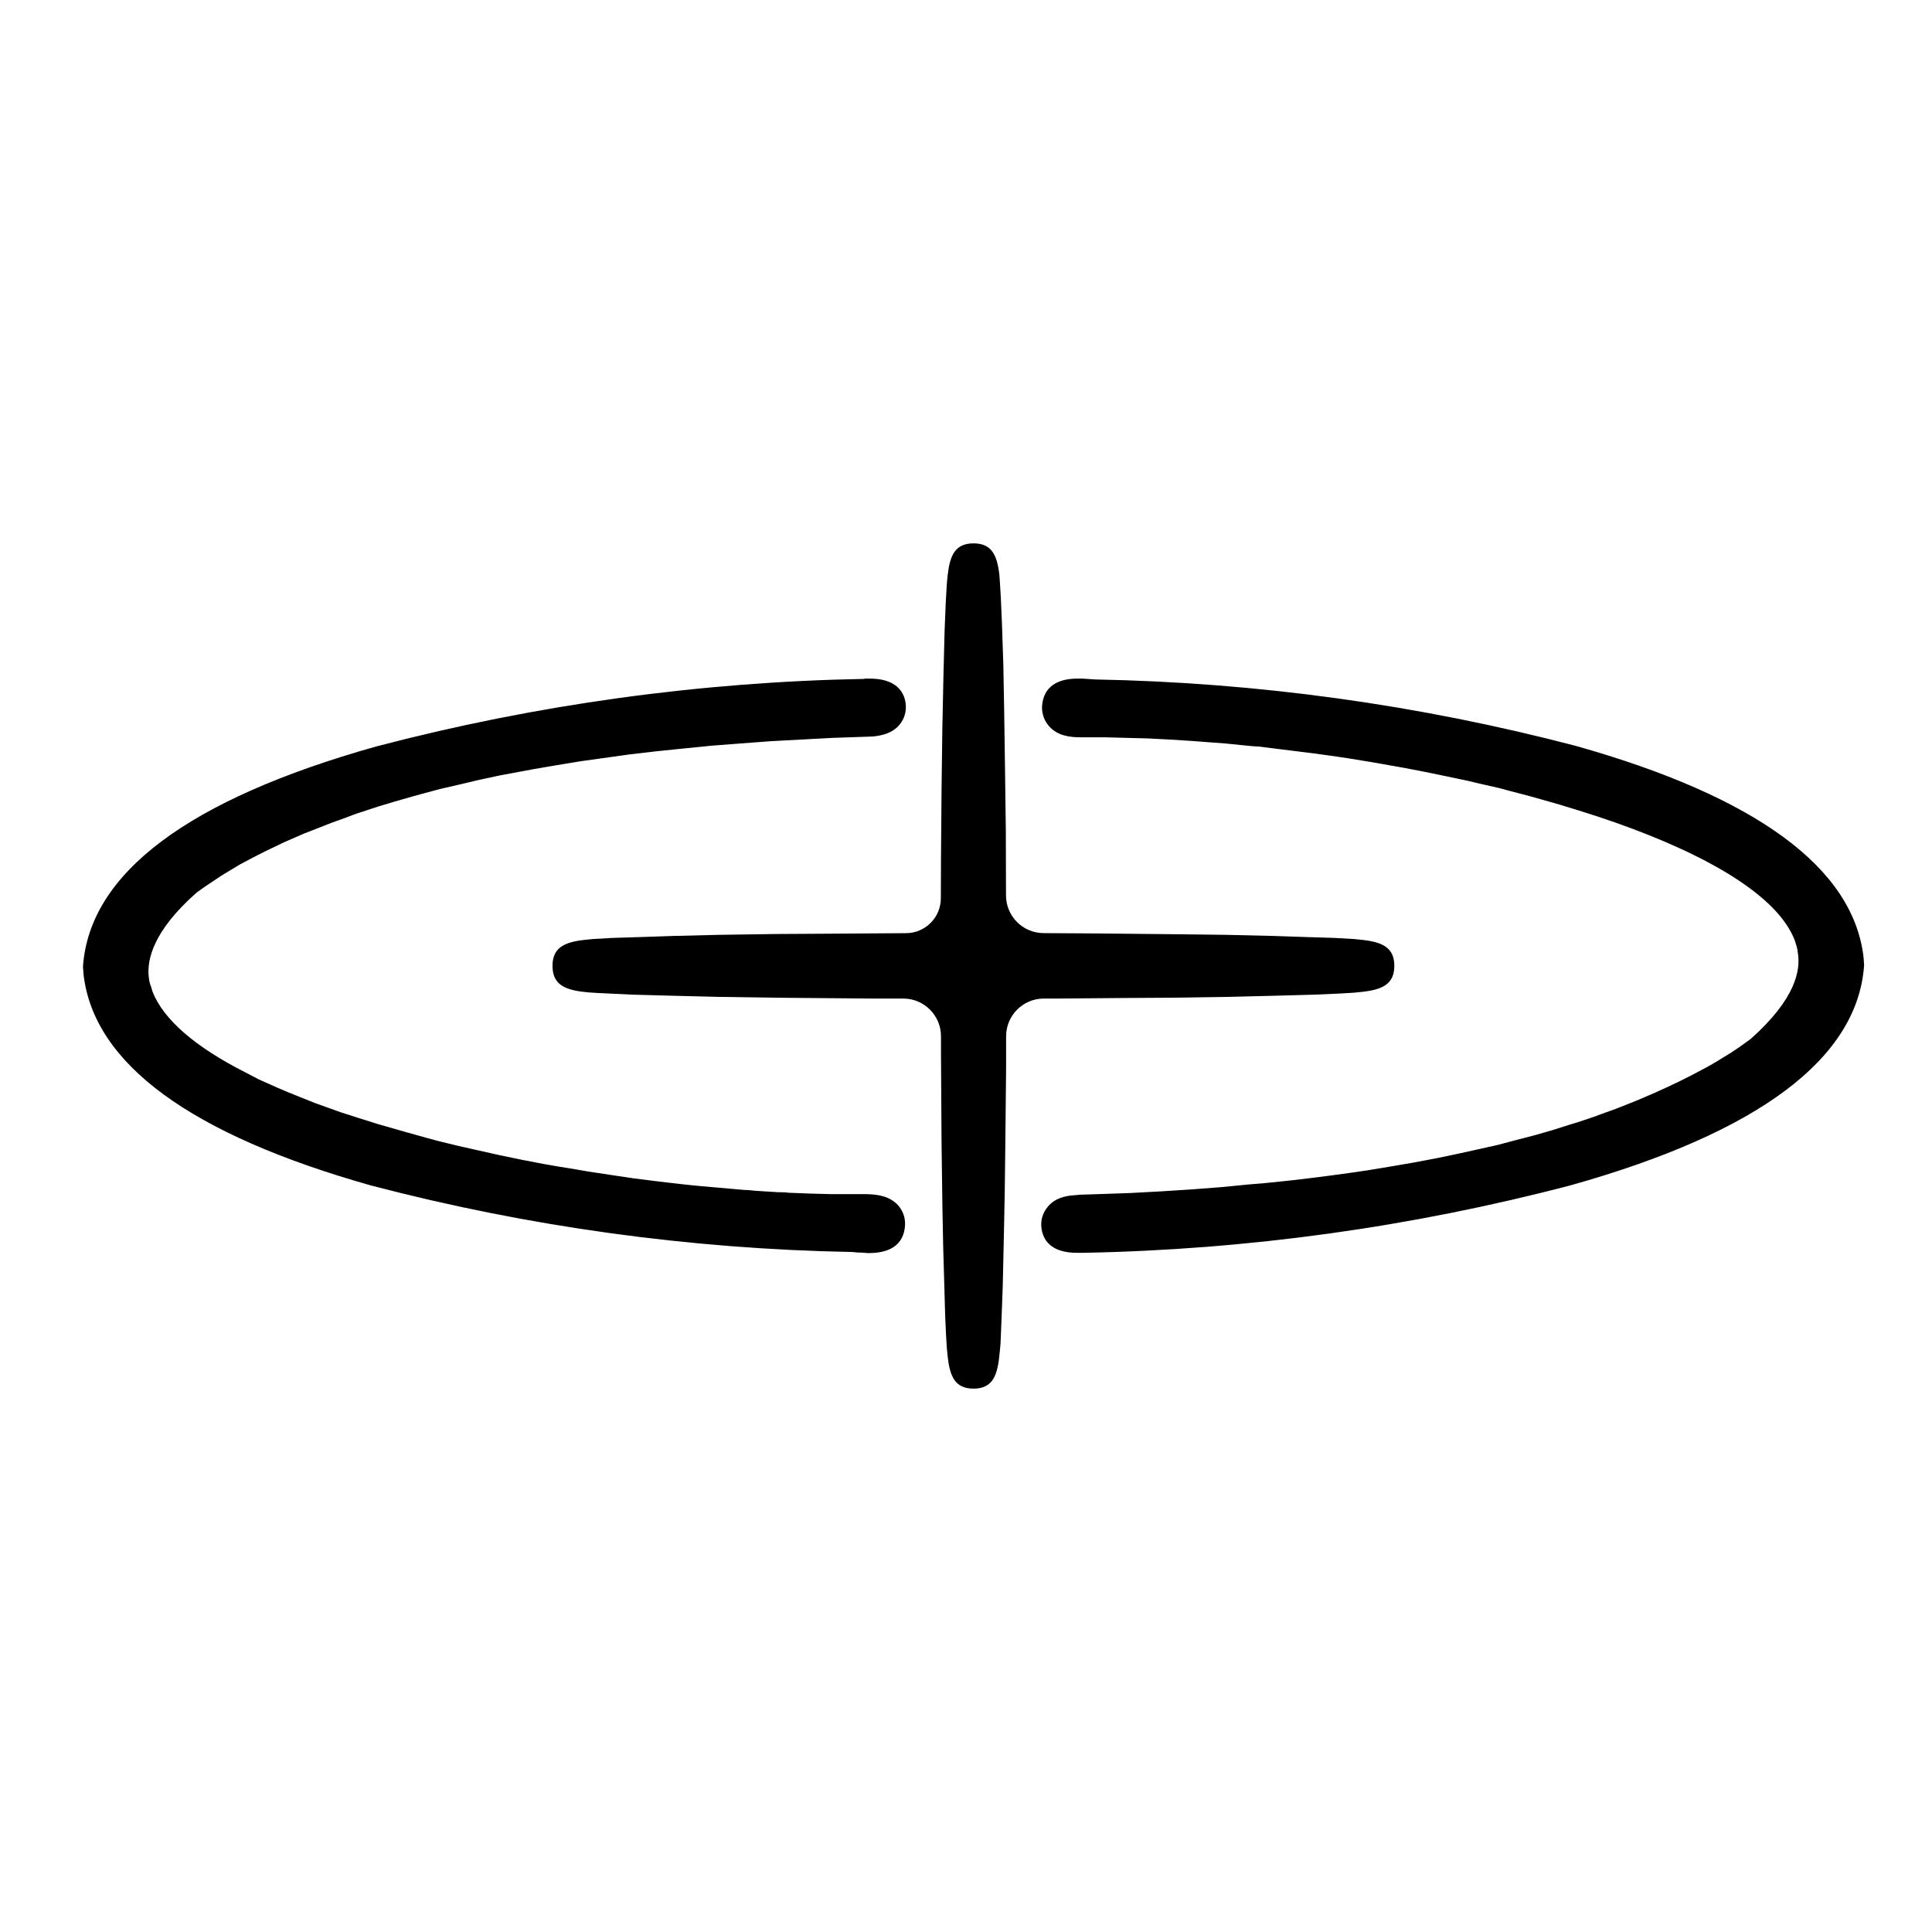 <svg width="256" height="256" viewBox="0 0 256 256" fill="none" xmlns="http://www.w3.org/2000/svg">
<path d="M129 72C131.434 72 132.134 73.592 132.429 76.221L132.503 77.332L132.614 79.183L132.761 82.552L132.946 88.032L133.056 94.067L133.167 101.694L133.277 110.061L133.301 118.657C133.308 121.401 135.526 123.626 138.27 123.643L145.409 123.687L156.472 123.798L162.519 123.872L168.788 124.02L173.213 124.168L176.827 124.279L179.408 124.427L180.514 124.538C183.133 124.834 184.755 125.538 184.755 127.981C184.755 130.425 183.133 131.129 180.514 131.425L179.408 131.536L177.564 131.647L174.246 131.795L168.788 131.943L162.777 132.091L155.181 132.202L148.986 132.239L140.21 132.313H138.314C135.553 132.313 133.314 134.552 133.314 137.313V141.496L133.204 152.233L133.13 158.194L133.019 163.673L132.872 170.301L132.761 173.411L132.577 178.039L132.466 179.187C132.208 182.149 131.618 184 129 184C126.529 184 125.866 182.371 125.571 179.742L125.46 178.631L125.349 176.78L125.239 174.337L125.091 169.153L124.981 165.377L124.87 159.712L124.759 151.27L124.686 139.718V137.313C124.686 134.552 122.447 132.313 119.686 132.313H115.504L102.782 132.202L95.222 132.091L89.212 131.943L83.754 131.795L79.145 131.573L78.002 131.499C75.052 131.24 73.208 130.61 73.208 127.981C73.208 125.538 74.831 124.834 77.449 124.538L78.555 124.427L81.136 124.279L84.75 124.168L89.175 124.02L95.222 123.872L102.782 123.761L108.977 123.724L120.039 123.65C122.588 123.65 124.657 121.589 124.666 119.04L124.686 113.875L124.759 104.693L124.87 96.251L125.018 89.291L125.165 83.552L125.312 79.923L125.46 77.332L125.571 76.221C125.866 73.629 126.529 72 129 72ZM114.545 89.939C114.545 89.928 114.553 89.92 114.564 89.92H115.024C118.712 89.846 119.818 91.66 120.002 93.215C120.069 93.715 120.032 94.224 119.892 94.708C119.753 95.192 119.514 95.642 119.191 96.029C118.233 97.177 116.831 97.473 115.688 97.584L114.877 97.621H114.766L110.415 97.769L106.211 97.991L102.118 98.214L98.136 98.51L94.301 98.806L90.613 99.176L86.999 99.546L83.496 99.954L76.859 100.879L73.724 101.398L70.701 101.916L66.312 102.731L63.547 103.323L60.892 103.952L58.311 104.545L55.84 105.211L54.623 105.544L52.3 106.211L50.087 106.877L47.949 107.581C47.211 107.803 46.547 108.062 45.884 108.321L43.929 109.025L42.049 109.765L40.242 110.469L39.394 110.839L37.697 111.58L36.923 111.95L35.374 112.69L33.899 113.431L32.498 114.171L31.797 114.541L30.507 115.319L29.29 116.06L28.184 116.8L27.078 117.54L26.045 118.281C20.256 123.39 19.481 127.167 19.703 129.388L19.776 129.944L19.801 130.051C19.858 130.3 19.934 130.544 20.029 130.782L20.034 130.795L20.182 131.314C21.62 135.127 26.008 138.793 32.424 142.051L34.268 143.014C35.891 143.754 37.624 144.532 39.431 145.235L41.643 146.124L45.146 147.382L47.58 148.16L50.051 148.938L52.632 149.678L53.922 150.048L56.578 150.789L57.942 151.159L60.671 151.825L63.473 152.455L66.276 153.084L69.152 153.677L72.028 154.232L73.503 154.491L76.453 154.973L77.928 155.232L80.878 155.676L83.828 156.12L86.778 156.491L88.29 156.676L91.24 157.009L92.752 157.157L95.702 157.416L98.652 157.675C99.168 157.675 99.647 157.749 100.127 157.786L103.077 157.972C103.556 157.972 104.036 157.972 104.515 158.046L107.391 158.157L110.231 158.231H114.84C116.315 158.268 117.901 158.49 119.007 159.712C119.744 160.563 120.039 161.6 119.892 162.674C119.523 165.636 116.868 166.043 115.024 166.043L114.066 165.969H113.697L112.886 165.895C91.373 165.497 69.984 162.539 49.166 157.083C25.271 150.344 12.475 140.977 11.074 129.166L11 128.167V127.981C11.922 115.689 24.939 105.915 49.829 98.917C70.966 93.368 92.684 90.361 114.527 89.957C114.537 89.957 114.545 89.949 114.545 89.939ZM142.754 89.92H143.455L145.114 90.031C166.627 90.43 188.016 93.388 208.834 98.843C232.729 105.581 245.525 114.986 246.926 126.797L247 127.796V127.981C246.078 140.274 233.061 150.048 208.171 157.046C187.028 162.596 165.304 165.604 143.455 166.006H142.718C139.178 166.006 138.182 164.229 137.997 162.711C137.933 162.217 137.973 161.715 138.112 161.237C138.252 160.759 138.489 160.315 138.809 159.934C139.767 158.749 141.169 158.453 142.312 158.379L143.123 158.305L145.446 158.231L149.724 158.083L153.854 157.86L157.91 157.601L161.782 157.305L165.58 156.935L167.424 156.787L171.001 156.417C174.577 156.009 177.933 155.565 181.141 155.084L184.276 154.565L187.299 154.047L190.249 153.492L193.089 152.899L195.781 152.307L198.436 151.714L200.943 151.048L203.377 150.419L205.7 149.752L207.913 149.049L209.019 148.715L211.121 148.012C211.453 147.89 211.785 147.767 212.116 147.642L214.071 146.938L215.951 146.198L216.873 145.827L218.606 145.087C218.89 144.965 219.172 144.842 219.454 144.717L221.077 143.976L222.626 143.236L224.101 142.495L225.502 141.755L226.203 141.384L227.493 140.644L228.083 140.274L229.3 139.533L230.406 138.793L231.439 138.052L231.955 137.682C238.002 132.313 238.592 128.5 238.224 126.278L238.15 125.76L238.039 125.316L237.818 124.612C235.606 118.799 226.534 113.394 214.034 108.988L211.637 108.173L209.203 107.396L206.659 106.618C206.229 106.493 205.799 106.37 205.368 106.248L202.75 105.507L200.058 104.804L198.694 104.434L195.928 103.804L194.527 103.471L191.724 102.879L188.848 102.286L185.972 101.731L184.497 101.472L181.547 100.953L178.597 100.472L177.122 100.25L174.172 99.843L171.222 99.472L169.71 99.287L166.76 98.917C166.244 98.917 165.728 98.843 165.248 98.806L162.298 98.51L160.823 98.399L157.873 98.177L154.923 97.991C153.965 97.936 153.006 97.886 152.047 97.843L149.171 97.769L146.368 97.695H143.16C141.685 97.695 140.099 97.473 138.993 96.214C138.642 95.814 138.381 95.342 138.228 94.83C138.075 94.319 138.034 93.781 138.108 93.252C138.477 90.475 140.874 89.92 142.754 89.92Z" fill="black"/>
</svg>
